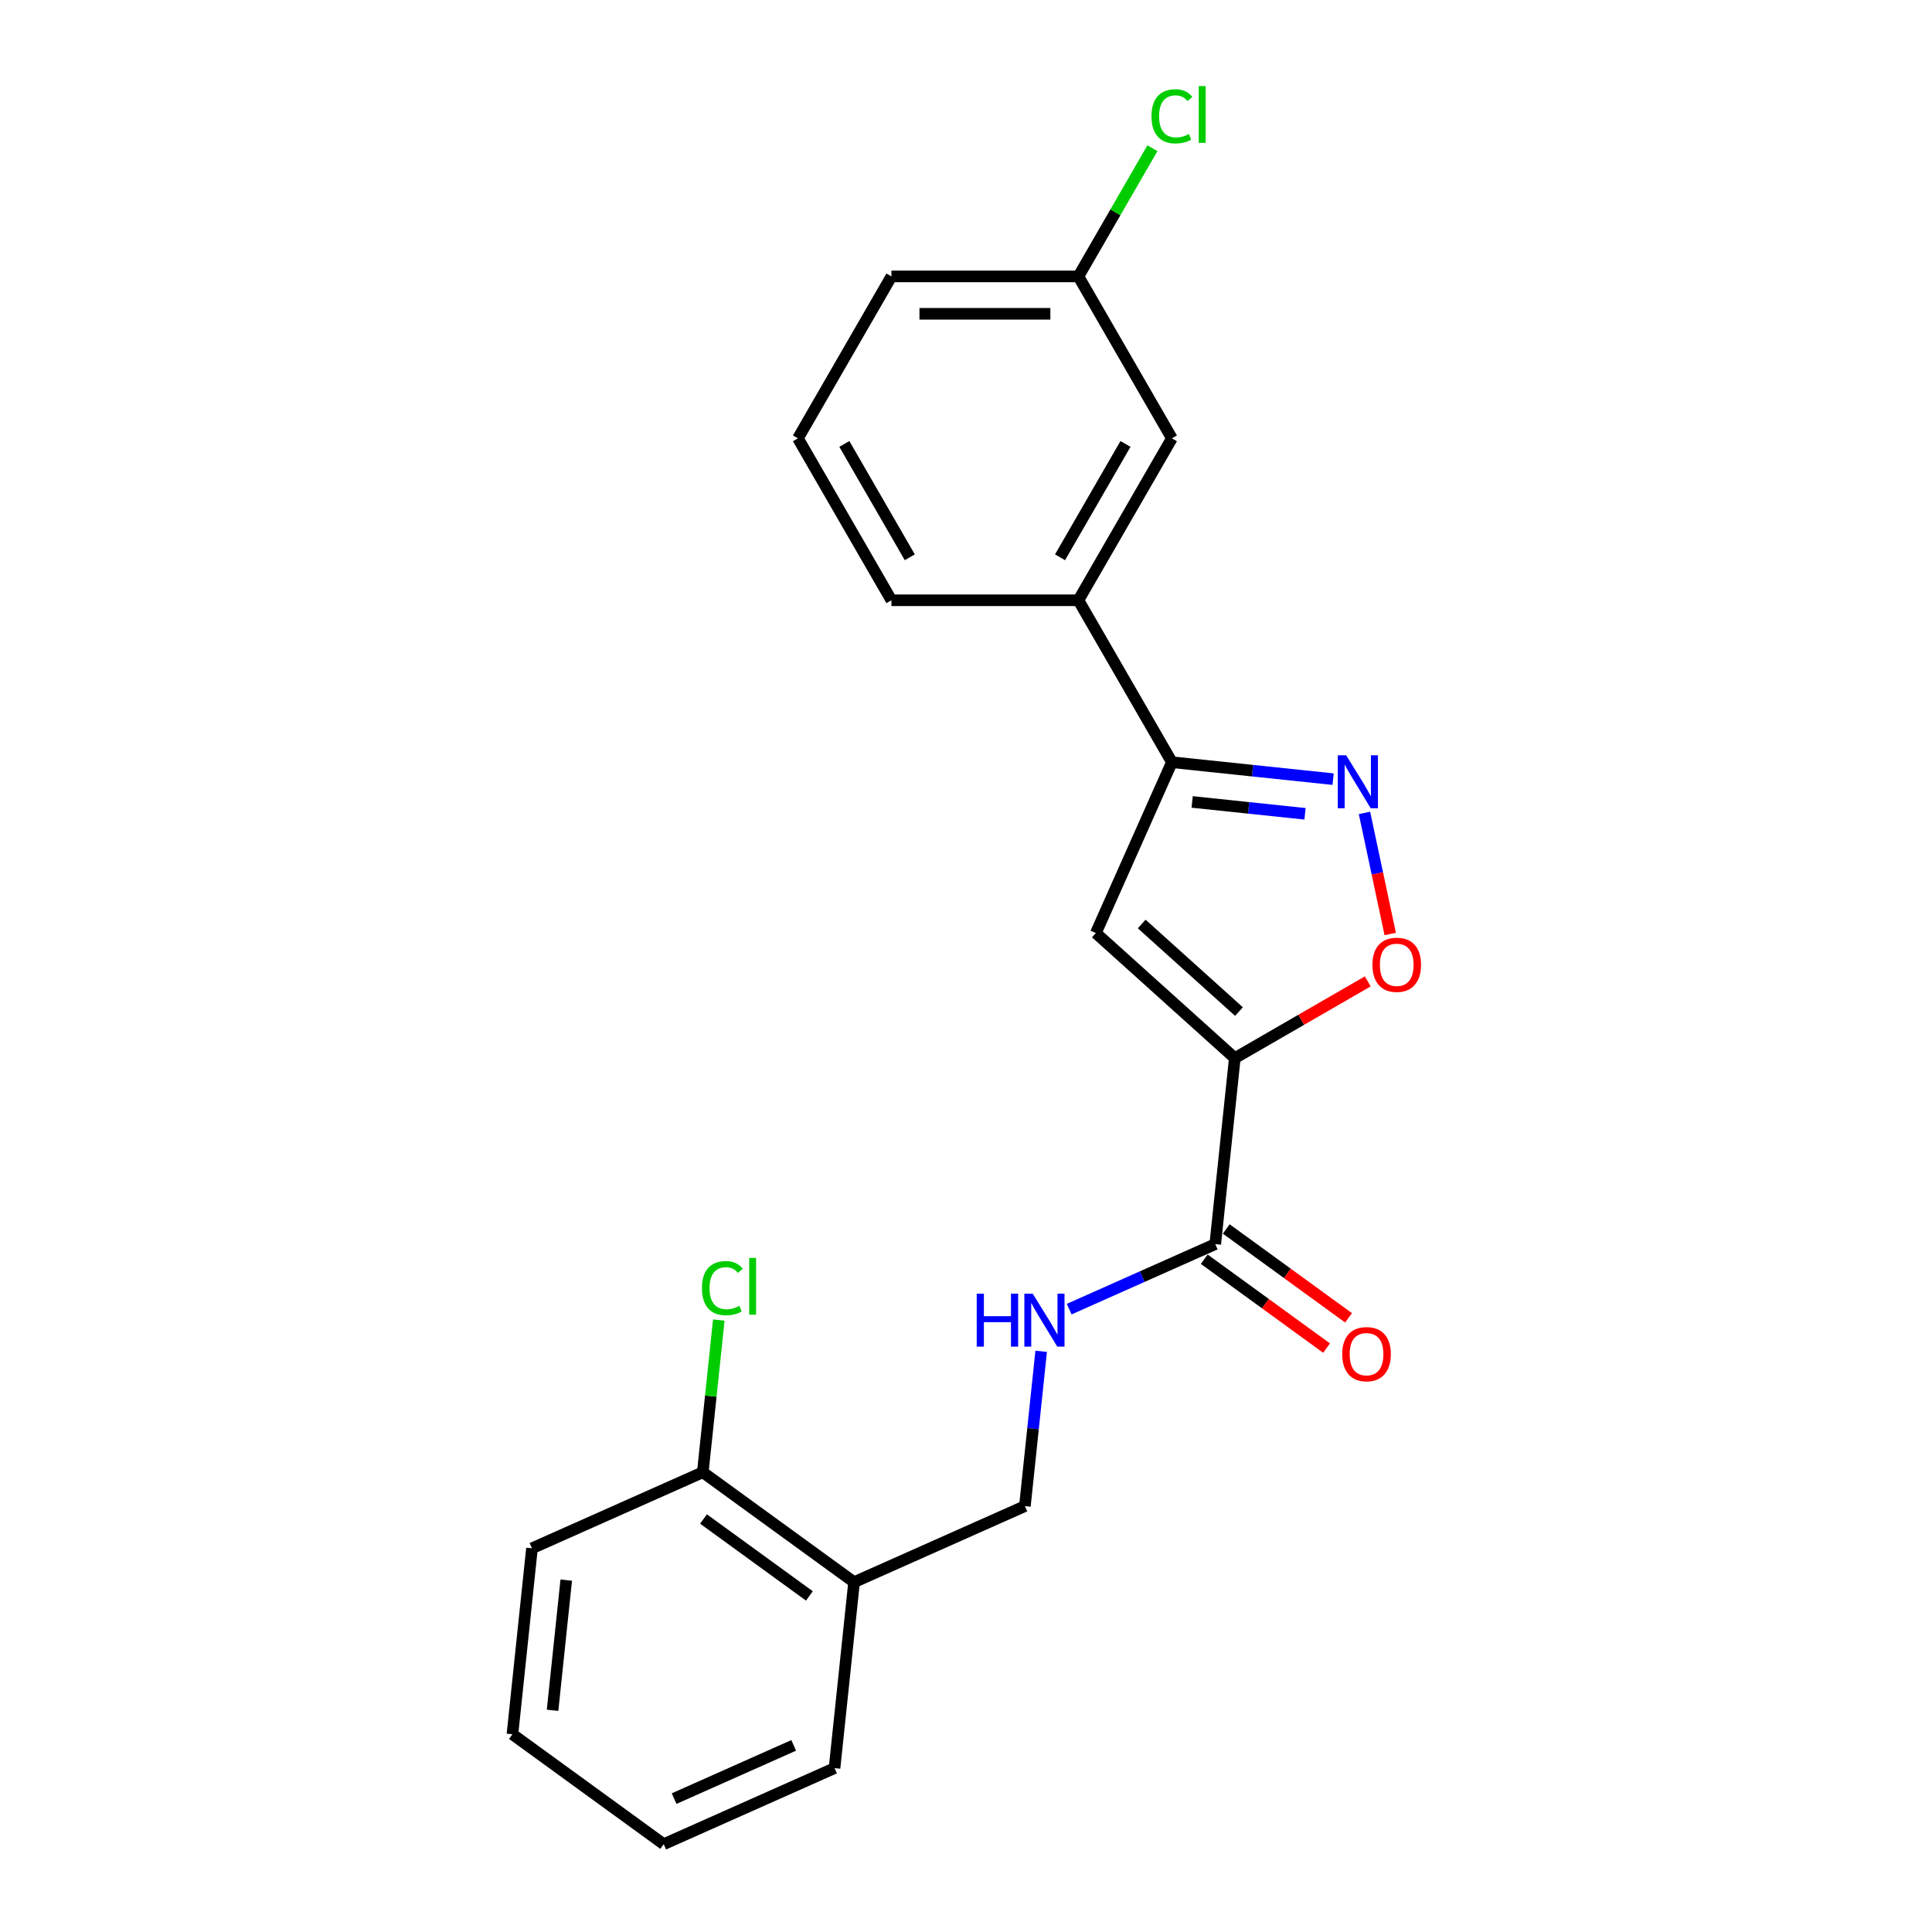 <?xml version='1.0' encoding='iso-8859-1'?>
<svg version='1.1' baseProfile='full'
              xmlns='http://www.w3.org/2000/svg'
                      xmlns:rdkit='http://www.rdkit.org/xml'
                      xmlns:xlink='http://www.w3.org/1999/xlink'
                  xml:space='preserve'
width='1000px' height='1000px' viewBox='0 0 1000 1000'>
<!-- END OF HEADER -->
<rect style='opacity:1.0;fill:#FFFFFF;stroke:none' width='1000' height='1000' x='0' y='0'> </rect>
<path class='bond-0' d='M 639.132,547.692 L 567.208,482.932' style='fill:none;fill-rule:evenodd;stroke:#000000;stroke-width:6px;stroke-linecap:butt;stroke-linejoin:miter;stroke-opacity:1' />
<path class='bond-0' d='M 641.295,523.594 L 590.949,478.261' style='fill:none;fill-rule:evenodd;stroke:#000000;stroke-width:6px;stroke-linecap:butt;stroke-linejoin:miter;stroke-opacity:1' />
<path class='bond-2' d='M 639.132,547.692 L 673.539,527.827' style='fill:none;fill-rule:evenodd;stroke:#000000;stroke-width:6px;stroke-linecap:butt;stroke-linejoin:miter;stroke-opacity:1' />
<path class='bond-2' d='M 673.539,527.827 L 707.947,507.962' style='fill:none;fill-rule:evenodd;stroke:#FF0000;stroke-width:6px;stroke-linecap:butt;stroke-linejoin:miter;stroke-opacity:1' />
<path class='bond-4' d='M 639.132,547.692 L 629.015,643.945' style='fill:none;fill-rule:evenodd;stroke:#000000;stroke-width:6px;stroke-linecap:butt;stroke-linejoin:miter;stroke-opacity:1' />
<path class='bond-3' d='M 567.208,482.932 L 606.573,394.517' style='fill:none;fill-rule:evenodd;stroke:#000000;stroke-width:6px;stroke-linecap:butt;stroke-linejoin:miter;stroke-opacity:1' />
<path class='bond-1' d='M 706.253,420.757 L 712.914,452.096' style='fill:none;fill-rule:evenodd;stroke:#0000FF;stroke-width:6px;stroke-linecap:butt;stroke-linejoin:miter;stroke-opacity:1' />
<path class='bond-1' d='M 712.914,452.096 L 719.575,483.434' style='fill:none;fill-rule:evenodd;stroke:#FF0000;stroke-width:6px;stroke-linecap:butt;stroke-linejoin:miter;stroke-opacity:1' />
<path class='bond-22' d='M 690.012,403.286 L 648.292,398.902' style='fill:none;fill-rule:evenodd;stroke:#0000FF;stroke-width:6px;stroke-linecap:butt;stroke-linejoin:miter;stroke-opacity:1' />
<path class='bond-22' d='M 648.292,398.902 L 606.573,394.517' style='fill:none;fill-rule:evenodd;stroke:#000000;stroke-width:6px;stroke-linecap:butt;stroke-linejoin:miter;stroke-opacity:1' />
<path class='bond-22' d='M 675.472,421.222 L 646.269,418.152' style='fill:none;fill-rule:evenodd;stroke:#0000FF;stroke-width:6px;stroke-linecap:butt;stroke-linejoin:miter;stroke-opacity:1' />
<path class='bond-22' d='M 646.269,418.152 L 617.065,415.083' style='fill:none;fill-rule:evenodd;stroke:#000000;stroke-width:6px;stroke-linecap:butt;stroke-linejoin:miter;stroke-opacity:1' />
<path class='bond-6' d='M 606.573,394.517 L 558.182,310.7' style='fill:none;fill-rule:evenodd;stroke:#000000;stroke-width:6px;stroke-linecap:butt;stroke-linejoin:miter;stroke-opacity:1' />
<path class='bond-5' d='M 629.015,643.945 L 591.214,660.775' style='fill:none;fill-rule:evenodd;stroke:#000000;stroke-width:6px;stroke-linecap:butt;stroke-linejoin:miter;stroke-opacity:1' />
<path class='bond-5' d='M 591.214,660.775 L 553.414,677.605' style='fill:none;fill-rule:evenodd;stroke:#0000FF;stroke-width:6px;stroke-linecap:butt;stroke-linejoin:miter;stroke-opacity:1' />
<path class='bond-9' d='M 623.326,651.775 L 654.975,674.769' style='fill:none;fill-rule:evenodd;stroke:#000000;stroke-width:6px;stroke-linecap:butt;stroke-linejoin:miter;stroke-opacity:1' />
<path class='bond-9' d='M 654.975,674.769 L 686.624,697.763' style='fill:none;fill-rule:evenodd;stroke:#FF0000;stroke-width:6px;stroke-linecap:butt;stroke-linejoin:miter;stroke-opacity:1' />
<path class='bond-9' d='M 634.704,636.115 L 666.353,659.109' style='fill:none;fill-rule:evenodd;stroke:#000000;stroke-width:6px;stroke-linecap:butt;stroke-linejoin:miter;stroke-opacity:1' />
<path class='bond-9' d='M 666.353,659.109 L 698.001,682.104' style='fill:none;fill-rule:evenodd;stroke:#FF0000;stroke-width:6px;stroke-linecap:butt;stroke-linejoin:miter;stroke-opacity:1' />
<path class='bond-8' d='M 538.905,699.434 L 534.694,739.498' style='fill:none;fill-rule:evenodd;stroke:#0000FF;stroke-width:6px;stroke-linecap:butt;stroke-linejoin:miter;stroke-opacity:1' />
<path class='bond-8' d='M 534.694,739.498 L 530.483,779.563' style='fill:none;fill-rule:evenodd;stroke:#000000;stroke-width:6px;stroke-linecap:butt;stroke-linejoin:miter;stroke-opacity:1' />
<path class='bond-10' d='M 558.182,310.7 L 606.573,226.884' style='fill:none;fill-rule:evenodd;stroke:#000000;stroke-width:6px;stroke-linecap:butt;stroke-linejoin:miter;stroke-opacity:1' />
<path class='bond-10' d='M 548.677,288.45 L 582.551,229.778' style='fill:none;fill-rule:evenodd;stroke:#000000;stroke-width:6px;stroke-linecap:butt;stroke-linejoin:miter;stroke-opacity:1' />
<path class='bond-15' d='M 558.182,310.7 L 461.399,310.7' style='fill:none;fill-rule:evenodd;stroke:#000000;stroke-width:6px;stroke-linecap:butt;stroke-linejoin:miter;stroke-opacity:1' />
<path class='bond-7' d='M 442.068,818.928 L 530.483,779.563' style='fill:none;fill-rule:evenodd;stroke:#000000;stroke-width:6px;stroke-linecap:butt;stroke-linejoin:miter;stroke-opacity:1' />
<path class='bond-11' d='M 442.068,818.928 L 363.769,762.04' style='fill:none;fill-rule:evenodd;stroke:#000000;stroke-width:6px;stroke-linecap:butt;stroke-linejoin:miter;stroke-opacity:1' />
<path class='bond-11' d='M 418.945,826.054 L 364.136,786.233' style='fill:none;fill-rule:evenodd;stroke:#000000;stroke-width:6px;stroke-linecap:butt;stroke-linejoin:miter;stroke-opacity:1' />
<path class='bond-17' d='M 442.068,818.928 L 431.951,915.18' style='fill:none;fill-rule:evenodd;stroke:#000000;stroke-width:6px;stroke-linecap:butt;stroke-linejoin:miter;stroke-opacity:1' />
<path class='bond-12' d='M 606.573,226.884 L 558.182,143.068' style='fill:none;fill-rule:evenodd;stroke:#000000;stroke-width:6px;stroke-linecap:butt;stroke-linejoin:miter;stroke-opacity:1' />
<path class='bond-13' d='M 363.769,762.04 L 367.909,722.644' style='fill:none;fill-rule:evenodd;stroke:#000000;stroke-width:6px;stroke-linecap:butt;stroke-linejoin:miter;stroke-opacity:1' />
<path class='bond-13' d='M 367.909,722.644 L 372.05,683.247' style='fill:none;fill-rule:evenodd;stroke:#00CC00;stroke-width:6px;stroke-linecap:butt;stroke-linejoin:miter;stroke-opacity:1' />
<path class='bond-18' d='M 363.769,762.04 L 275.353,801.405' style='fill:none;fill-rule:evenodd;stroke:#000000;stroke-width:6px;stroke-linecap:butt;stroke-linejoin:miter;stroke-opacity:1' />
<path class='bond-14' d='M 558.182,143.068 L 577.337,109.889' style='fill:none;fill-rule:evenodd;stroke:#000000;stroke-width:6px;stroke-linecap:butt;stroke-linejoin:miter;stroke-opacity:1' />
<path class='bond-14' d='M 577.337,109.889 L 596.493,76.711' style='fill:none;fill-rule:evenodd;stroke:#00CC00;stroke-width:6px;stroke-linecap:butt;stroke-linejoin:miter;stroke-opacity:1' />
<path class='bond-19' d='M 558.182,143.068 L 461.399,143.068' style='fill:none;fill-rule:evenodd;stroke:#000000;stroke-width:6px;stroke-linecap:butt;stroke-linejoin:miter;stroke-opacity:1' />
<path class='bond-19' d='M 543.664,162.424 L 475.916,162.424' style='fill:none;fill-rule:evenodd;stroke:#000000;stroke-width:6px;stroke-linecap:butt;stroke-linejoin:miter;stroke-opacity:1' />
<path class='bond-16' d='M 461.399,310.7 L 413.008,226.884' style='fill:none;fill-rule:evenodd;stroke:#000000;stroke-width:6px;stroke-linecap:butt;stroke-linejoin:miter;stroke-opacity:1' />
<path class='bond-16' d='M 470.903,288.45 L 437.029,229.778' style='fill:none;fill-rule:evenodd;stroke:#000000;stroke-width:6px;stroke-linecap:butt;stroke-linejoin:miter;stroke-opacity:1' />
<path class='bond-23' d='M 413.008,226.884 L 461.399,143.068' style='fill:none;fill-rule:evenodd;stroke:#000000;stroke-width:6px;stroke-linecap:butt;stroke-linejoin:miter;stroke-opacity:1' />
<path class='bond-20' d='M 431.951,915.18 L 343.536,954.545' style='fill:none;fill-rule:evenodd;stroke:#000000;stroke-width:6px;stroke-linecap:butt;stroke-linejoin:miter;stroke-opacity:1' />
<path class='bond-20' d='M 410.816,903.402 L 348.925,930.958' style='fill:none;fill-rule:evenodd;stroke:#000000;stroke-width:6px;stroke-linecap:butt;stroke-linejoin:miter;stroke-opacity:1' />
<path class='bond-21' d='M 275.353,801.405 L 265.237,897.658' style='fill:none;fill-rule:evenodd;stroke:#000000;stroke-width:6px;stroke-linecap:butt;stroke-linejoin:miter;stroke-opacity:1' />
<path class='bond-21' d='M 293.086,817.867 L 286.005,885.243' style='fill:none;fill-rule:evenodd;stroke:#000000;stroke-width:6px;stroke-linecap:butt;stroke-linejoin:miter;stroke-opacity:1' />
<path class='bond-24' d='M 343.536,954.545 L 265.237,897.658' style='fill:none;fill-rule:evenodd;stroke:#000000;stroke-width:6px;stroke-linecap:butt;stroke-linejoin:miter;stroke-opacity:1' />
<path  class='atom-2' d='M 696.767 390.929
L 705.748 405.446
Q 706.639 406.879, 708.071 409.472
Q 709.504 412.066, 709.581 412.221
L 709.581 390.929
L 713.22 390.929
L 713.22 418.338
L 709.465 418.338
L 699.825 402.465
Q 698.703 400.607, 697.503 398.478
Q 696.341 396.349, 695.993 395.691
L 695.993 418.338
L 692.431 418.338
L 692.431 390.929
L 696.767 390.929
' fill='#0000FF'/>
<path  class='atom-3' d='M 710.366 499.379
Q 710.366 492.797, 713.618 489.12
Q 716.87 485.442, 722.948 485.442
Q 729.026 485.442, 732.278 489.12
Q 735.53 492.797, 735.53 499.379
Q 735.53 506.037, 732.239 509.831
Q 728.948 513.586, 722.948 513.586
Q 716.909 513.586, 713.618 509.831
Q 710.366 506.076, 710.366 499.379
M 722.948 510.489
Q 727.129 510.489, 729.374 507.702
Q 731.658 504.876, 731.658 499.379
Q 731.658 493.997, 729.374 491.287
Q 727.129 488.539, 722.948 488.539
Q 718.767 488.539, 716.483 491.249
Q 714.237 493.959, 714.237 499.379
Q 714.237 504.914, 716.483 507.702
Q 718.767 510.489, 722.948 510.489
' fill='#FF0000'/>
<path  class='atom-6' d='M 505.545 669.606
L 509.261 669.606
L 509.261 681.258
L 523.275 681.258
L 523.275 669.606
L 526.992 669.606
L 526.992 697.015
L 523.275 697.015
L 523.275 684.355
L 509.261 684.355
L 509.261 697.015
L 505.545 697.015
L 505.545 669.606
' fill='#0000FF'/>
<path  class='atom-6' d='M 534.541 669.606
L 543.522 684.123
Q 544.413 685.555, 545.845 688.149
Q 547.278 690.743, 547.355 690.898
L 547.355 669.606
L 550.994 669.606
L 550.994 697.015
L 547.239 697.015
L 537.599 681.142
Q 536.477 679.284, 535.276 677.155
Q 534.115 675.026, 533.767 674.367
L 533.767 697.015
L 530.205 697.015
L 530.205 669.606
L 534.541 669.606
' fill='#0000FF'/>
<path  class='atom-10' d='M 694.732 700.91
Q 694.732 694.329, 697.984 690.651
Q 701.236 686.973, 707.314 686.973
Q 713.392 686.973, 716.644 690.651
Q 719.896 694.329, 719.896 700.91
Q 719.896 707.569, 716.605 711.362
Q 713.314 715.118, 707.314 715.118
Q 701.275 715.118, 697.984 711.362
Q 694.732 707.607, 694.732 700.91
M 707.314 712.021
Q 711.495 712.021, 713.74 709.233
Q 716.024 706.407, 716.024 700.91
Q 716.024 695.529, 713.74 692.819
Q 711.495 690.07, 707.314 690.07
Q 703.133 690.07, 700.849 692.78
Q 698.603 695.49, 698.603 700.91
Q 698.603 706.446, 700.849 709.233
Q 703.133 712.021, 707.314 712.021
' fill='#FF0000'/>
<path  class='atom-14' d='M 363.317 666.736
Q 363.317 659.923, 366.491 656.361
Q 369.704 652.761, 375.782 652.761
Q 381.434 652.761, 384.454 656.748
L 381.899 658.839
Q 379.692 655.935, 375.782 655.935
Q 371.64 655.935, 369.433 658.723
Q 367.265 661.471, 367.265 666.736
Q 367.265 672.156, 369.511 674.943
Q 371.795 677.731, 376.208 677.731
Q 379.228 677.731, 382.75 675.911
L 383.834 678.815
Q 382.402 679.744, 380.234 680.286
Q 378.066 680.828, 375.666 680.828
Q 369.704 680.828, 366.491 677.189
Q 363.317 673.55, 363.317 666.736
' fill='#00CC00'/>
<path  class='atom-14' d='M 387.783 651.096
L 391.345 651.096
L 391.345 680.479
L 387.783 680.479
L 387.783 651.096
' fill='#00CC00'/>
<path  class='atom-15' d='M 596.004 60.2
Q 596.004 53.386, 599.179 49.825
Q 602.392 46.224, 608.47 46.224
Q 614.122 46.224, 617.142 50.212
L 614.587 52.302
Q 612.38 49.399, 608.47 49.399
Q 604.328 49.399, 602.121 52.186
Q 599.953 54.935, 599.953 60.2
Q 599.953 65.62, 602.198 68.407
Q 604.483 71.194, 608.896 71.194
Q 611.915 71.194, 615.438 69.375
L 616.522 72.278
Q 615.09 73.207, 612.922 73.749
Q 610.754 74.291, 608.354 74.291
Q 602.392 74.291, 599.179 70.652
Q 596.004 67.013, 596.004 60.2
' fill='#00CC00'/>
<path  class='atom-15' d='M 620.471 44.56
L 624.033 44.56
L 624.033 73.943
L 620.471 73.943
L 620.471 44.56
' fill='#00CC00'/>
</svg>
